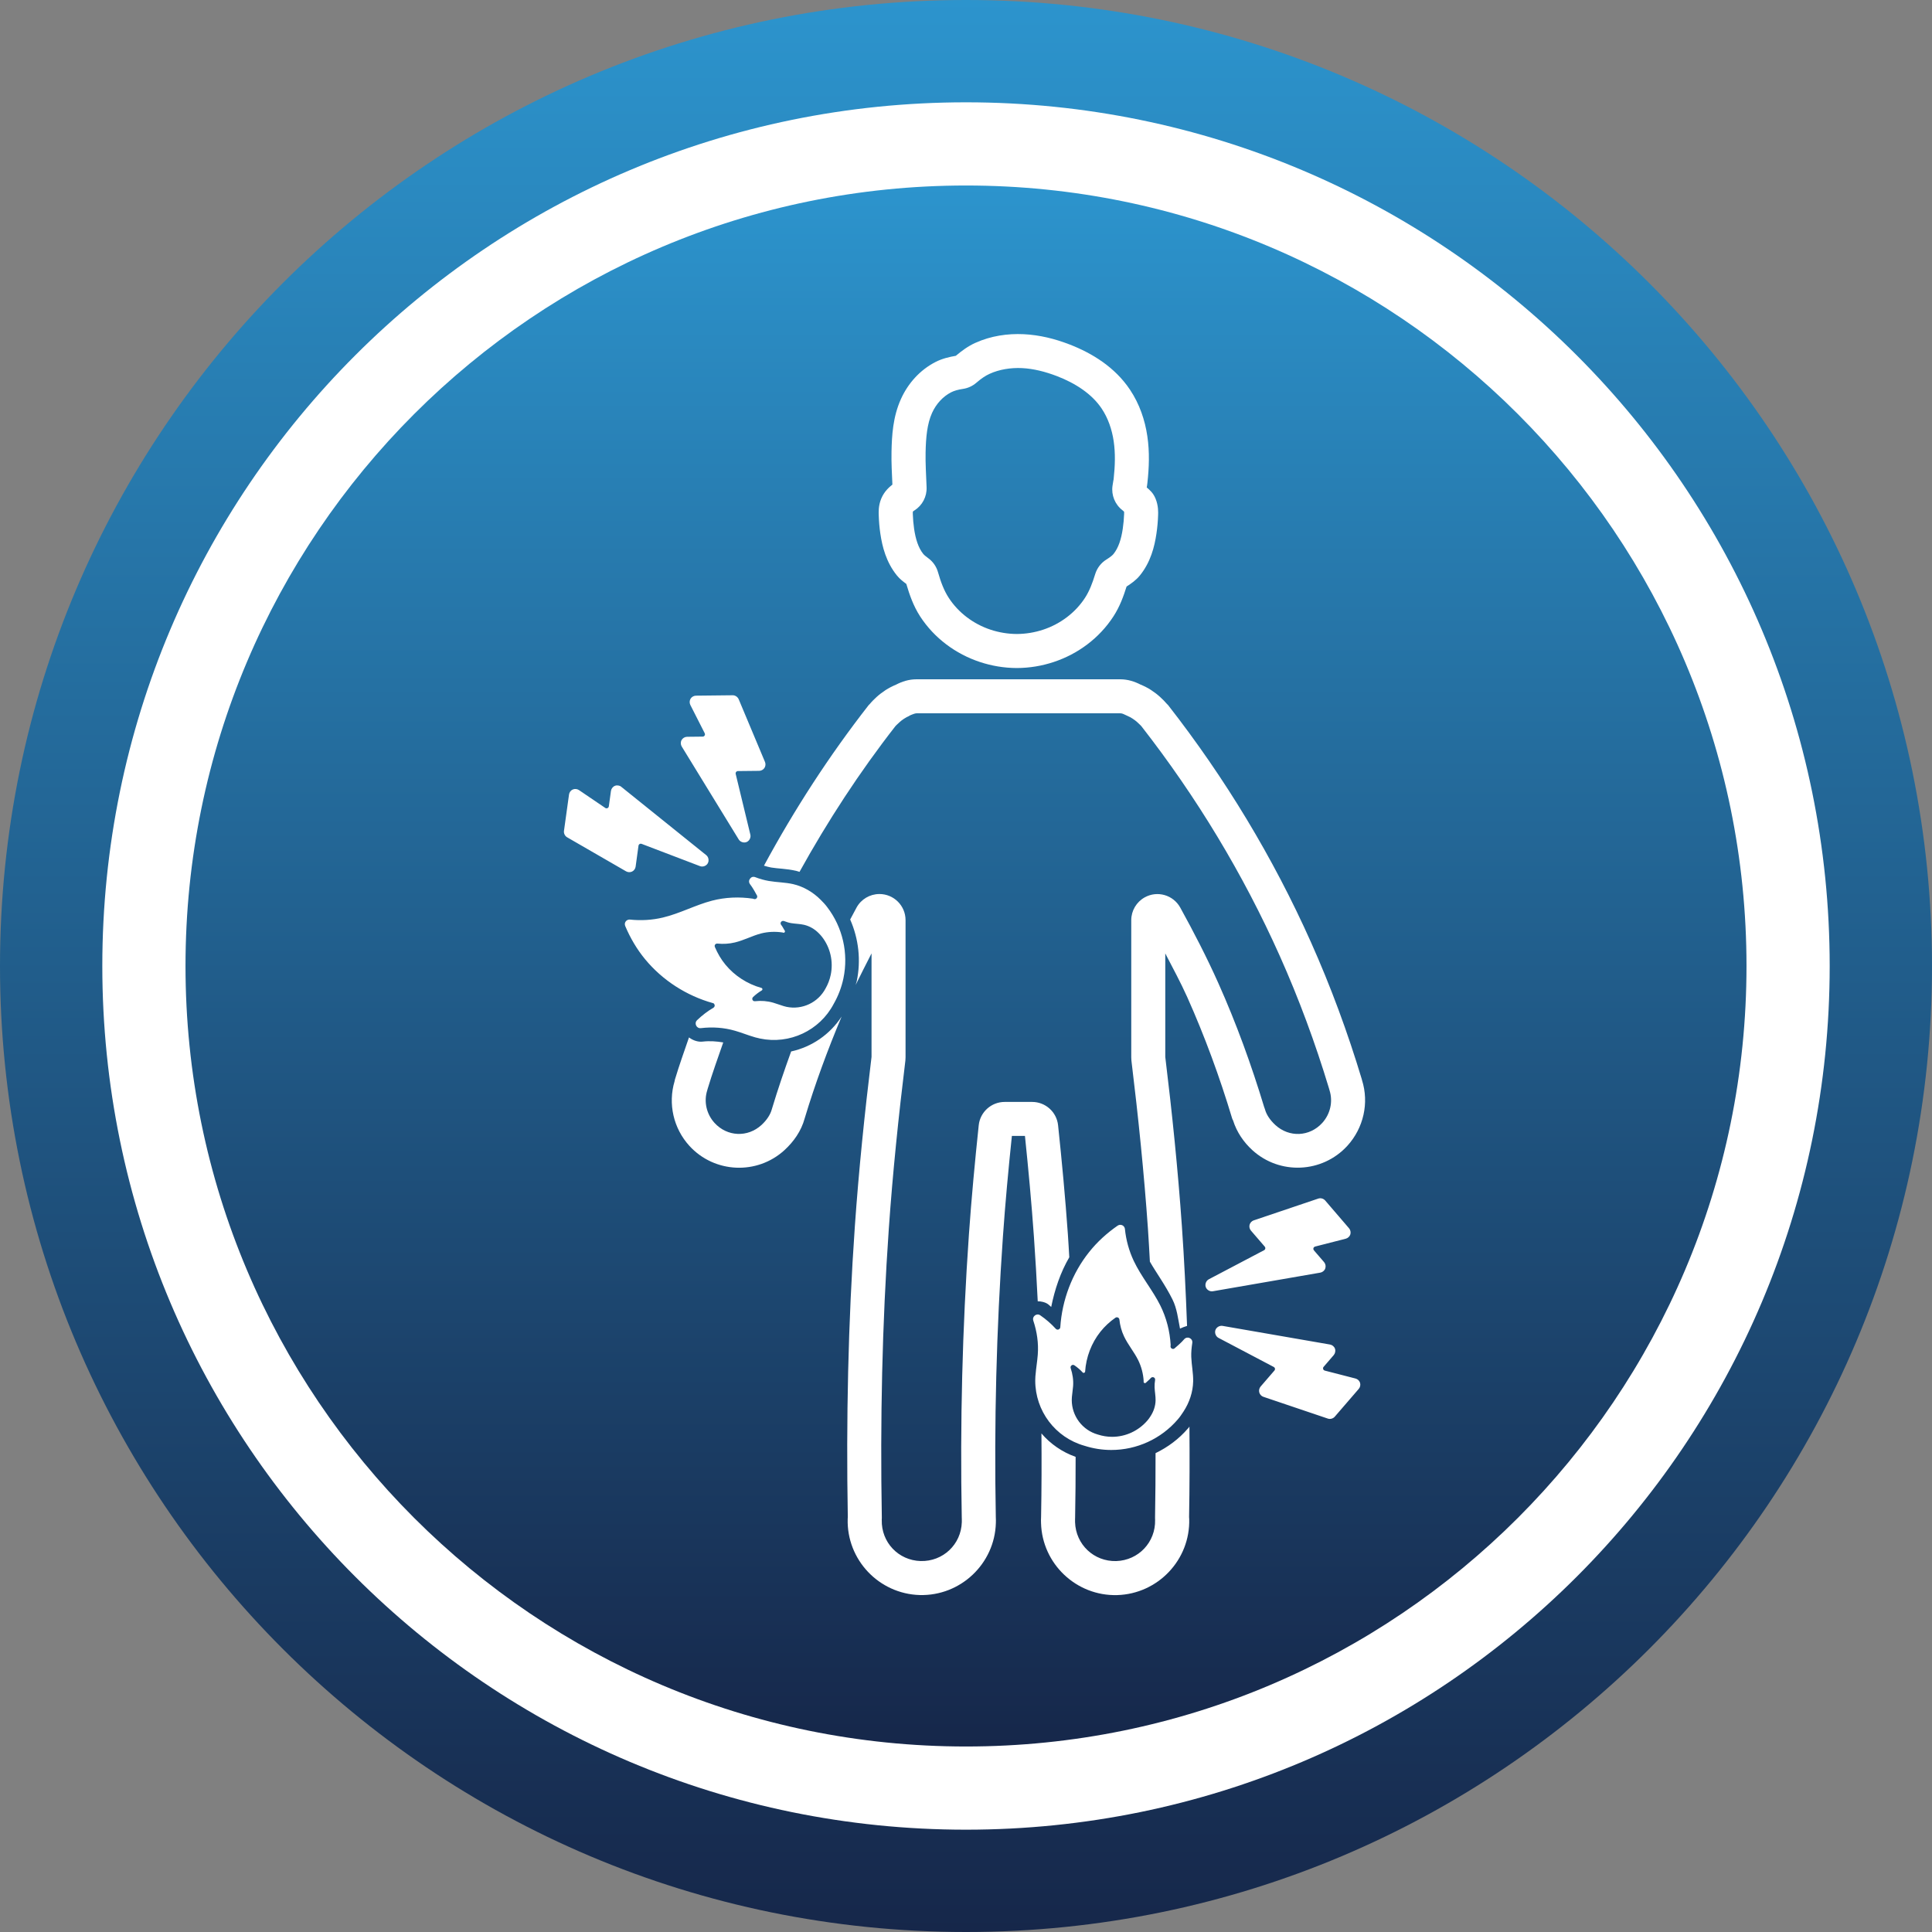 <svg xmlns="http://www.w3.org/2000/svg" xmlns:xlink="http://www.w3.org/1999/xlink" width="1080" zoomAndPan="magnify" viewBox="0 0 810 810" height="1080" preserveAspectRatio="xMidYMid meet" version="1.0"><rect x="0" y="0" width="810" height="810" fill="#808080" stroke="none"/><defs><clipPath id="11e042dfe7"><path d="M 405 0 C 181.324 0 0 181.324 0 405 C 0 628.676 181.324 810 405 810 C 628.676 810 810 628.676 810 405 C 810 181.324 628.676 0 405 0 Z M 405 0 " clip-rule="nonzero"/></clipPath><linearGradient x1="128" gradientTransform="matrix(3.164, 0, 0, 3.164, 0, 0)" y1="0" x2="128" gradientUnits="userSpaceOnUse" y2="256" id="4540a637fa"><stop stop-opacity="1" stop-color="rgb(17.299%, 57.999%, 80.399%)" offset="0"/><stop stop-opacity="1" stop-color="rgb(17.265%, 57.832%, 80.197%)" offset="0.004"/><stop stop-opacity="1" stop-color="rgb(17.232%, 57.666%, 79.997%)" offset="0.008"/><stop stop-opacity="1" stop-color="rgb(17.197%, 57.498%, 79.796%)" offset="0.012"/><stop stop-opacity="1" stop-color="rgb(17.163%, 57.332%, 79.596%)" offset="0.016"/><stop stop-opacity="1" stop-color="rgb(17.13%, 57.166%, 79.395%)" offset="0.02"/><stop stop-opacity="1" stop-color="rgb(17.096%, 56.999%, 79.195%)" offset="0.023"/><stop stop-opacity="1" stop-color="rgb(17.061%, 56.831%, 78.993%)" offset="0.027"/><stop stop-opacity="1" stop-color="rgb(17.027%, 56.665%, 78.793%)" offset="0.031"/><stop stop-opacity="1" stop-color="rgb(16.994%, 56.497%, 78.592%)" offset="0.035"/><stop stop-opacity="1" stop-color="rgb(16.96%, 56.331%, 78.392%)" offset="0.039"/><stop stop-opacity="1" stop-color="rgb(16.925%, 56.165%, 78.191%)" offset="0.043"/><stop stop-opacity="1" stop-color="rgb(16.891%, 55.998%, 77.989%)" offset="0.047"/><stop stop-opacity="1" stop-color="rgb(16.856%, 55.83%, 77.788%)" offset="0.051"/><stop stop-opacity="1" stop-color="rgb(16.823%, 55.664%, 77.588%)" offset="0.055"/><stop stop-opacity="1" stop-color="rgb(16.789%, 55.496%, 77.386%)" offset="0.059"/><stop stop-opacity="1" stop-color="rgb(16.756%, 55.33%, 77.187%)" offset="0.062"/><stop stop-opacity="1" stop-color="rgb(16.721%, 55.164%, 76.985%)" offset="0.066"/><stop stop-opacity="1" stop-color="rgb(16.687%, 54.997%, 76.785%)" offset="0.07"/><stop stop-opacity="1" stop-color="rgb(16.653%, 54.829%, 76.584%)" offset="0.074"/><stop stop-opacity="1" stop-color="rgb(16.62%, 54.663%, 76.384%)" offset="0.078"/><stop stop-opacity="1" stop-color="rgb(16.585%, 54.497%, 76.183%)" offset="0.082"/><stop stop-opacity="1" stop-color="rgb(16.551%, 54.33%, 75.983%)" offset="0.086"/><stop stop-opacity="1" stop-color="rgb(16.518%, 54.163%, 75.781%)" offset="0.09"/><stop stop-opacity="1" stop-color="rgb(16.484%, 53.996%, 75.58%)" offset="0.094"/><stop stop-opacity="1" stop-color="rgb(16.449%, 53.828%, 75.378%)" offset="0.098"/><stop stop-opacity="1" stop-color="rgb(16.415%, 53.662%, 75.179%)" offset="0.102"/><stop stop-opacity="1" stop-color="rgb(16.382%, 53.496%, 74.977%)" offset="0.105"/><stop stop-opacity="1" stop-color="rgb(16.348%, 53.329%, 74.777%)" offset="0.109"/><stop stop-opacity="1" stop-color="rgb(16.313%, 53.162%, 74.576%)" offset="0.113"/><stop stop-opacity="1" stop-color="rgb(16.28%, 52.995%, 74.376%)" offset="0.117"/><stop stop-opacity="1" stop-color="rgb(16.246%, 52.827%, 74.174%)" offset="0.121"/><stop stop-opacity="1" stop-color="rgb(16.212%, 52.661%, 73.975%)" offset="0.125"/><stop stop-opacity="1" stop-color="rgb(16.177%, 52.495%, 73.773%)" offset="0.129"/><stop stop-opacity="1" stop-color="rgb(16.144%, 52.328%, 73.573%)" offset="0.133"/><stop stop-opacity="1" stop-color="rgb(16.109%, 52.161%, 73.372%)" offset="0.137"/><stop stop-opacity="1" stop-color="rgb(16.075%, 51.994%, 73.17%)" offset="0.141"/><stop stop-opacity="1" stop-color="rgb(16.042%, 51.828%, 72.969%)" offset="0.145"/><stop stop-opacity="1" stop-color="rgb(16.008%, 51.662%, 72.769%)" offset="0.148"/><stop stop-opacity="1" stop-color="rgb(15.973%, 51.494%, 72.568%)" offset="0.152"/><stop stop-opacity="1" stop-color="rgb(15.939%, 51.328%, 72.368%)" offset="0.156"/><stop stop-opacity="1" stop-color="rgb(15.906%, 51.16%, 72.166%)" offset="0.16"/><stop stop-opacity="1" stop-color="rgb(15.872%, 50.993%, 71.967%)" offset="0.164"/><stop stop-opacity="1" stop-color="rgb(15.837%, 50.827%, 71.765%)" offset="0.168"/><stop stop-opacity="1" stop-color="rgb(15.804%, 50.661%, 71.565%)" offset="0.172"/><stop stop-opacity="1" stop-color="rgb(15.77%, 50.493%, 71.364%)" offset="0.176"/><stop stop-opacity="1" stop-color="rgb(15.736%, 50.327%, 71.164%)" offset="0.18"/><stop stop-opacity="1" stop-color="rgb(15.701%, 50.159%, 70.963%)" offset="0.184"/><stop stop-opacity="1" stop-color="rgb(15.668%, 49.992%, 70.761%)" offset="0.188"/><stop stop-opacity="1" stop-color="rgb(15.634%, 49.826%, 70.56%)" offset="0.191"/><stop stop-opacity="1" stop-color="rgb(15.601%, 49.66%, 70.36%)" offset="0.195"/><stop stop-opacity="1" stop-color="rgb(15.565%, 49.492%, 70.158%)" offset="0.199"/><stop stop-opacity="1" stop-color="rgb(15.532%, 49.326%, 69.958%)" offset="0.203"/><stop stop-opacity="1" stop-color="rgb(15.498%, 49.159%, 69.757%)" offset="0.207"/><stop stop-opacity="1" stop-color="rgb(15.465%, 48.993%, 69.557%)" offset="0.211"/><stop stop-opacity="1" stop-color="rgb(15.43%, 48.825%, 69.356%)" offset="0.215"/><stop stop-opacity="1" stop-color="rgb(15.396%, 48.659%, 69.156%)" offset="0.219"/><stop stop-opacity="1" stop-color="rgb(15.361%, 48.491%, 68.954%)" offset="0.223"/><stop stop-opacity="1" stop-color="rgb(15.327%, 48.325%, 68.755%)" offset="0.227"/><stop stop-opacity="1" stop-color="rgb(15.294%, 48.158%, 68.553%)" offset="0.23"/><stop stop-opacity="1" stop-color="rgb(15.26%, 47.992%, 68.352%)" offset="0.234"/><stop stop-opacity="1" stop-color="rgb(15.225%, 47.824%, 68.15%)" offset="0.238"/><stop stop-opacity="1" stop-color="rgb(15.192%, 47.658%, 67.95%)" offset="0.242"/><stop stop-opacity="1" stop-color="rgb(15.158%, 47.49%, 67.749%)" offset="0.246"/><stop stop-opacity="1" stop-color="rgb(15.125%, 47.324%, 67.549%)" offset="0.25"/><stop stop-opacity="1" stop-color="rgb(15.089%, 47.157%, 67.348%)" offset="0.254"/><stop stop-opacity="1" stop-color="rgb(15.056%, 46.991%, 67.148%)" offset="0.258"/><stop stop-opacity="1" stop-color="rgb(15.022%, 46.823%, 66.946%)" offset="0.262"/><stop stop-opacity="1" stop-color="rgb(14.989%, 46.657%, 66.747%)" offset="0.266"/><stop stop-opacity="1" stop-color="rgb(14.954%, 46.49%, 66.545%)" offset="0.27"/><stop stop-opacity="1" stop-color="rgb(14.92%, 46.324%, 66.345%)" offset="0.273"/><stop stop-opacity="1" stop-color="rgb(14.886%, 46.156%, 66.144%)" offset="0.277"/><stop stop-opacity="1" stop-color="rgb(14.853%, 45.99%, 65.942%)" offset="0.281"/><stop stop-opacity="1" stop-color="rgb(14.818%, 45.822%, 65.741%)" offset="0.285"/><stop stop-opacity="1" stop-color="rgb(14.784%, 45.656%, 65.541%)" offset="0.289"/><stop stop-opacity="1" stop-color="rgb(14.751%, 45.49%, 65.34%)" offset="0.293"/><stop stop-opacity="1" stop-color="rgb(14.717%, 45.323%, 65.14%)" offset="0.297"/><stop stop-opacity="1" stop-color="rgb(14.682%, 45.155%, 64.938%)" offset="0.301"/><stop stop-opacity="1" stop-color="rgb(14.648%, 44.989%, 64.738%)" offset="0.305"/><stop stop-opacity="1" stop-color="rgb(14.613%, 44.821%, 64.537%)" offset="0.309"/><stop stop-opacity="1" stop-color="rgb(14.58%, 44.655%, 64.337%)" offset="0.312"/><stop stop-opacity="1" stop-color="rgb(14.546%, 44.489%, 64.136%)" offset="0.316"/><stop stop-opacity="1" stop-color="rgb(14.513%, 44.322%, 63.936%)" offset="0.32"/><stop stop-opacity="1" stop-color="rgb(14.478%, 44.154%, 63.734%)" offset="0.324"/><stop stop-opacity="1" stop-color="rgb(14.444%, 43.988%, 63.533%)" offset="0.328"/><stop stop-opacity="1" stop-color="rgb(14.41%, 43.822%, 63.332%)" offset="0.332"/><stop stop-opacity="1" stop-color="rgb(14.377%, 43.655%, 63.132%)" offset="0.336"/><stop stop-opacity="1" stop-color="rgb(14.342%, 43.488%, 62.93%)" offset="0.34"/><stop stop-opacity="1" stop-color="rgb(14.308%, 43.321%, 62.73%)" offset="0.344"/><stop stop-opacity="1" stop-color="rgb(14.275%, 43.153%, 62.529%)" offset="0.348"/><stop stop-opacity="1" stop-color="rgb(14.241%, 42.987%, 62.329%)" offset="0.352"/><stop stop-opacity="1" stop-color="rgb(14.206%, 42.821%, 62.128%)" offset="0.355"/><stop stop-opacity="1" stop-color="rgb(14.172%, 42.654%, 61.928%)" offset="0.359"/><stop stop-opacity="1" stop-color="rgb(14.139%, 42.487%, 61.726%)" offset="0.363"/><stop stop-opacity="1" stop-color="rgb(14.105%, 42.32%, 61.526%)" offset="0.367"/><stop stop-opacity="1" stop-color="rgb(14.07%, 42.152%, 61.325%)" offset="0.371"/><stop stop-opacity="1" stop-color="rgb(14.037%, 41.986%, 61.124%)" offset="0.375"/><stop stop-opacity="1" stop-color="rgb(14.003%, 41.82%, 60.922%)" offset="0.379"/><stop stop-opacity="1" stop-color="rgb(13.969%, 41.653%, 60.722%)" offset="0.383"/><stop stop-opacity="1" stop-color="rgb(13.934%, 41.486%, 60.521%)" offset="0.387"/><stop stop-opacity="1" stop-color="rgb(13.901%, 41.319%, 60.321%)" offset="0.391"/><stop stop-opacity="1" stop-color="rgb(13.866%, 41.153%, 60.12%)" offset="0.395"/><stop stop-opacity="1" stop-color="rgb(13.832%, 40.987%, 59.92%)" offset="0.398"/><stop stop-opacity="1" stop-color="rgb(13.799%, 40.819%, 59.718%)" offset="0.402"/><stop stop-opacity="1" stop-color="rgb(13.765%, 40.652%, 59.518%)" offset="0.406"/><stop stop-opacity="1" stop-color="rgb(13.73%, 40.485%, 59.317%)" offset="0.41"/><stop stop-opacity="1" stop-color="rgb(13.696%, 40.318%, 59.117%)" offset="0.414"/><stop stop-opacity="1" stop-color="rgb(13.663%, 40.152%, 58.916%)" offset="0.418"/><stop stop-opacity="1" stop-color="rgb(13.629%, 39.986%, 58.714%)" offset="0.422"/><stop stop-opacity="1" stop-color="rgb(13.594%, 39.818%, 58.513%)" offset="0.426"/><stop stop-opacity="1" stop-color="rgb(13.56%, 39.651%, 58.313%)" offset="0.43"/><stop stop-opacity="1" stop-color="rgb(13.527%, 39.484%, 58.112%)" offset="0.434"/><stop stop-opacity="1" stop-color="rgb(13.493%, 39.317%, 57.912%)" offset="0.438"/><stop stop-opacity="1" stop-color="rgb(13.458%, 39.151%, 57.71%)" offset="0.441"/><stop stop-opacity="1" stop-color="rgb(13.425%, 38.985%, 57.51%)" offset="0.445"/><stop stop-opacity="1" stop-color="rgb(13.391%, 38.817%, 57.309%)" offset="0.449"/><stop stop-opacity="1" stop-color="rgb(13.358%, 38.651%, 57.109%)" offset="0.453"/><stop stop-opacity="1" stop-color="rgb(13.322%, 38.484%, 56.908%)" offset="0.457"/><stop stop-opacity="1" stop-color="rgb(13.289%, 38.318%, 56.708%)" offset="0.461"/><stop stop-opacity="1" stop-color="rgb(13.255%, 38.15%, 56.506%)" offset="0.465"/><stop stop-opacity="1" stop-color="rgb(13.222%, 37.984%, 56.305%)" offset="0.469"/><stop stop-opacity="1" stop-color="rgb(13.187%, 37.816%, 56.104%)" offset="0.473"/><stop stop-opacity="1" stop-color="rgb(13.153%, 37.65%, 55.904%)" offset="0.477"/><stop stop-opacity="1" stop-color="rgb(13.12%, 37.483%, 55.702%)" offset="0.48"/><stop stop-opacity="1" stop-color="rgb(13.086%, 37.317%, 55.502%)" offset="0.484"/><stop stop-opacity="1" stop-color="rgb(13.051%, 37.149%, 55.301%)" offset="0.488"/><stop stop-opacity="1" stop-color="rgb(13.017%, 36.983%, 55.101%)" offset="0.492"/><stop stop-opacity="1" stop-color="rgb(12.982%, 36.815%, 54.9%)" offset="0.496"/><stop stop-opacity="1" stop-color="rgb(12.949%, 36.649%, 54.7%)" offset="0.5"/><stop stop-opacity="1" stop-color="rgb(12.915%, 36.482%, 54.498%)" offset="0.504"/><stop stop-opacity="1" stop-color="rgb(12.881%, 36.316%, 54.298%)" offset="0.508"/><stop stop-opacity="1" stop-color="rgb(12.846%, 36.148%, 54.097%)" offset="0.512"/><stop stop-opacity="1" stop-color="rgb(12.813%, 35.982%, 53.896%)" offset="0.516"/><stop stop-opacity="1" stop-color="rgb(12.779%, 35.815%, 53.694%)" offset="0.52"/><stop stop-opacity="1" stop-color="rgb(12.746%, 35.649%, 53.494%)" offset="0.523"/><stop stop-opacity="1" stop-color="rgb(12.711%, 35.481%, 53.293%)" offset="0.527"/><stop stop-opacity="1" stop-color="rgb(12.677%, 35.315%, 53.093%)" offset="0.531"/><stop stop-opacity="1" stop-color="rgb(12.643%, 35.147%, 52.892%)" offset="0.535"/><stop stop-opacity="1" stop-color="rgb(12.61%, 34.981%, 52.692%)" offset="0.539"/><stop stop-opacity="1" stop-color="rgb(12.575%, 34.814%, 52.49%)" offset="0.543"/><stop stop-opacity="1" stop-color="rgb(12.541%, 34.648%, 52.29%)" offset="0.547"/><stop stop-opacity="1" stop-color="rgb(12.508%, 34.48%, 52.089%)" offset="0.551"/><stop stop-opacity="1" stop-color="rgb(12.474%, 34.314%, 51.889%)" offset="0.555"/><stop stop-opacity="1" stop-color="rgb(12.439%, 34.146%, 51.688%)" offset="0.559"/><stop stop-opacity="1" stop-color="rgb(12.405%, 33.98%, 51.486%)" offset="0.562"/><stop stop-opacity="1" stop-color="rgb(12.372%, 33.813%, 51.285%)" offset="0.566"/><stop stop-opacity="1" stop-color="rgb(12.338%, 33.647%, 51.085%)" offset="0.57"/><stop stop-opacity="1" stop-color="rgb(12.303%, 33.479%, 50.883%)" offset="0.574"/><stop stop-opacity="1" stop-color="rgb(12.27%, 33.313%, 50.684%)" offset="0.578"/><stop stop-opacity="1" stop-color="rgb(12.234%, 33.147%, 50.482%)" offset="0.582"/><stop stop-opacity="1" stop-color="rgb(12.201%, 32.98%, 50.282%)" offset="0.586"/><stop stop-opacity="1" stop-color="rgb(12.167%, 32.812%, 50.081%)" offset="0.59"/><stop stop-opacity="1" stop-color="rgb(12.134%, 32.646%, 49.881%)" offset="0.594"/><stop stop-opacity="1" stop-color="rgb(12.099%, 32.478%, 49.68%)" offset="0.598"/><stop stop-opacity="1" stop-color="rgb(12.065%, 32.312%, 49.48%)" offset="0.602"/><stop stop-opacity="1" stop-color="rgb(12.032%, 32.146%, 49.278%)" offset="0.605"/><stop stop-opacity="1" stop-color="rgb(11.998%, 31.979%, 49.077%)" offset="0.609"/><stop stop-opacity="1" stop-color="rgb(11.963%, 31.812%, 48.875%)" offset="0.613"/><stop stop-opacity="1" stop-color="rgb(11.929%, 31.645%, 48.676%)" offset="0.617"/><stop stop-opacity="1" stop-color="rgb(11.896%, 31.477%, 48.474%)" offset="0.621"/><stop stop-opacity="1" stop-color="rgb(11.862%, 31.311%, 48.274%)" offset="0.625"/><stop stop-opacity="1" stop-color="rgb(11.827%, 31.145%, 48.073%)" offset="0.629"/><stop stop-opacity="1" stop-color="rgb(11.794%, 30.978%, 47.873%)" offset="0.633"/><stop stop-opacity="1" stop-color="rgb(11.76%, 30.811%, 47.672%)" offset="0.637"/><stop stop-opacity="1" stop-color="rgb(11.726%, 30.644%, 47.472%)" offset="0.641"/><stop stop-opacity="1" stop-color="rgb(11.691%, 30.478%, 47.27%)" offset="0.645"/><stop stop-opacity="1" stop-color="rgb(11.658%, 30.312%, 47.07%)" offset="0.648"/><stop stop-opacity="1" stop-color="rgb(11.624%, 30.144%, 46.869%)" offset="0.652"/><stop stop-opacity="1" stop-color="rgb(11.591%, 29.977%, 46.667%)" offset="0.656"/><stop stop-opacity="1" stop-color="rgb(11.555%, 29.81%, 46.466%)" offset="0.66"/><stop stop-opacity="1" stop-color="rgb(11.522%, 29.643%, 46.266%)" offset="0.664"/><stop stop-opacity="1" stop-color="rgb(11.487%, 29.477%, 46.065%)" offset="0.668"/><stop stop-opacity="1" stop-color="rgb(11.453%, 29.311%, 45.865%)" offset="0.672"/><stop stop-opacity="1" stop-color="rgb(11.42%, 29.143%, 45.663%)" offset="0.676"/><stop stop-opacity="1" stop-color="rgb(11.386%, 28.976%, 45.464%)" offset="0.68"/><stop stop-opacity="1" stop-color="rgb(11.351%, 28.809%, 45.262%)" offset="0.684"/><stop stop-opacity="1" stop-color="rgb(11.317%, 28.642%, 45.062%)" offset="0.688"/><stop stop-opacity="1" stop-color="rgb(11.284%, 28.476%, 44.861%)" offset="0.691"/><stop stop-opacity="1" stop-color="rgb(11.25%, 28.31%, 44.659%)" offset="0.695"/><stop stop-opacity="1" stop-color="rgb(11.215%, 28.142%, 44.458%)" offset="0.699"/><stop stop-opacity="1" stop-color="rgb(11.182%, 27.975%, 44.258%)" offset="0.703"/><stop stop-opacity="1" stop-color="rgb(11.148%, 27.809%, 44.057%)" offset="0.707"/><stop stop-opacity="1" stop-color="rgb(11.115%, 27.643%, 43.857%)" offset="0.711"/><stop stop-opacity="1" stop-color="rgb(11.079%, 27.475%, 43.655%)" offset="0.715"/><stop stop-opacity="1" stop-color="rgb(11.046%, 27.309%, 43.456%)" offset="0.719"/><stop stop-opacity="1" stop-color="rgb(11.012%, 27.141%, 43.254%)" offset="0.723"/><stop stop-opacity="1" stop-color="rgb(10.979%, 26.974%, 43.054%)" offset="0.727"/><stop stop-opacity="1" stop-color="rgb(10.944%, 26.808%, 42.853%)" offset="0.73"/><stop stop-opacity="1" stop-color="rgb(10.91%, 26.642%, 42.653%)" offset="0.734"/><stop stop-opacity="1" stop-color="rgb(10.876%, 26.474%, 42.451%)" offset="0.738"/><stop stop-opacity="1" stop-color="rgb(10.843%, 26.308%, 42.25%)" offset="0.742"/><stop stop-opacity="1" stop-color="rgb(10.808%, 26.14%, 42.049%)" offset="0.746"/><stop stop-opacity="1" stop-color="rgb(10.774%, 25.974%, 41.849%)" offset="0.75"/><stop stop-opacity="1" stop-color="rgb(10.739%, 25.807%, 41.647%)" offset="0.754"/><stop stop-opacity="1" stop-color="rgb(10.706%, 25.641%, 41.447%)" offset="0.758"/><stop stop-opacity="1" stop-color="rgb(10.672%, 25.473%, 41.246%)" offset="0.762"/><stop stop-opacity="1" stop-color="rgb(10.638%, 25.307%, 41.046%)" offset="0.766"/><stop stop-opacity="1" stop-color="rgb(10.603%, 25.14%, 40.845%)" offset="0.77"/><stop stop-opacity="1" stop-color="rgb(10.57%, 24.974%, 40.645%)" offset="0.773"/><stop stop-opacity="1" stop-color="rgb(10.536%, 24.806%, 40.443%)" offset="0.777"/><stop stop-opacity="1" stop-color="rgb(10.503%, 24.64%, 40.244%)" offset="0.781"/><stop stop-opacity="1" stop-color="rgb(10.468%, 24.472%, 40.042%)" offset="0.785"/><stop stop-opacity="1" stop-color="rgb(10.434%, 24.306%, 39.841%)" offset="0.789"/><stop stop-opacity="1" stop-color="rgb(10.4%, 24.139%, 39.639%)" offset="0.793"/><stop stop-opacity="1" stop-color="rgb(10.367%, 23.973%, 39.439%)" offset="0.797"/><stop stop-opacity="1" stop-color="rgb(10.332%, 23.805%, 39.238%)" offset="0.801"/><stop stop-opacity="1" stop-color="rgb(10.298%, 23.639%, 39.038%)" offset="0.805"/><stop stop-opacity="1" stop-color="rgb(10.265%, 23.471%, 38.837%)" offset="0.809"/><stop stop-opacity="1" stop-color="rgb(10.231%, 23.305%, 38.637%)" offset="0.812"/><stop stop-opacity="1" stop-color="rgb(10.196%, 23.138%, 38.435%)" offset="0.816"/><stop stop-opacity="1" stop-color="rgb(10.162%, 22.972%, 38.235%)" offset="0.82"/><stop stop-opacity="1" stop-color="rgb(10.129%, 22.804%, 38.034%)" offset="0.824"/><stop stop-opacity="1" stop-color="rgb(10.095%, 22.638%, 37.834%)" offset="0.828"/><stop stop-opacity="1" stop-color="rgb(10.06%, 22.472%, 37.633%)" offset="0.832"/><stop stop-opacity="1" stop-color="rgb(10.027%, 22.305%, 37.431%)" offset="0.836"/><stop stop-opacity="1" stop-color="rgb(9.991%, 22.137%, 37.23%)" offset="0.84"/><stop stop-opacity="1" stop-color="rgb(9.958%, 21.971%, 37.03%)" offset="0.844"/><stop stop-opacity="1" stop-color="rgb(9.924%, 21.803%, 36.829%)" offset="0.848"/><stop stop-opacity="1" stop-color="rgb(9.891%, 21.637%, 36.629%)" offset="0.852"/><stop stop-opacity="1" stop-color="rgb(9.856%, 21.471%, 36.427%)" offset="0.855"/><stop stop-opacity="1" stop-color="rgb(9.822%, 21.304%, 36.227%)" offset="0.859"/><stop stop-opacity="1" stop-color="rgb(9.789%, 21.136%, 36.026%)" offset="0.863"/><stop stop-opacity="1" stop-color="rgb(9.755%, 20.97%, 35.826%)" offset="0.867"/><stop stop-opacity="1" stop-color="rgb(9.72%, 20.802%, 35.625%)" offset="0.871"/><stop stop-opacity="1" stop-color="rgb(9.686%, 20.636%, 35.425%)" offset="0.875"/><stop stop-opacity="1" stop-color="rgb(9.653%, 20.47%, 35.223%)" offset="0.879"/><stop stop-opacity="1" stop-color="rgb(9.619%, 20.303%, 35.022%)" offset="0.883"/><stop stop-opacity="1" stop-color="rgb(9.584%, 20.135%, 34.821%)" offset="0.887"/><stop stop-opacity="1" stop-color="rgb(9.55%, 19.969%, 34.621%)" offset="0.891"/><stop stop-opacity="1" stop-color="rgb(9.517%, 19.803%, 34.419%)" offset="0.895"/><stop stop-opacity="1" stop-color="rgb(9.483%, 19.637%, 34.219%)" offset="0.898"/><stop stop-opacity="1" stop-color="rgb(9.448%, 19.469%, 34.018%)" offset="0.902"/><stop stop-opacity="1" stop-color="rgb(9.415%, 19.302%, 33.818%)" offset="0.906"/><stop stop-opacity="1" stop-color="rgb(9.381%, 19.135%, 33.617%)" offset="0.91"/><stop stop-opacity="1" stop-color="rgb(9.348%, 18.968%, 33.417%)" offset="0.914"/><stop stop-opacity="1" stop-color="rgb(9.312%, 18.802%, 33.215%)" offset="0.918"/><stop stop-opacity="1" stop-color="rgb(9.279%, 18.636%, 33.015%)" offset="0.922"/><stop stop-opacity="1" stop-color="rgb(9.244%, 18.468%, 32.814%)" offset="0.926"/><stop stop-opacity="1" stop-color="rgb(9.21%, 18.301%, 32.613%)" offset="0.93"/><stop stop-opacity="1" stop-color="rgb(9.177%, 18.135%, 32.411%)" offset="0.934"/><stop stop-opacity="1" stop-color="rgb(9.143%, 17.969%, 32.211%)" offset="0.938"/><stop stop-opacity="1" stop-color="rgb(9.108%, 17.801%, 32.01%)" offset="0.941"/><stop stop-opacity="1" stop-color="rgb(9.074%, 17.635%, 31.81%)" offset="0.945"/><stop stop-opacity="1" stop-color="rgb(9.041%, 17.467%, 31.609%)" offset="0.949"/><stop stop-opacity="1" stop-color="rgb(9.007%, 17.3%, 31.409%)" offset="0.953"/><stop stop-opacity="1" stop-color="rgb(8.972%, 17.134%, 31.207%)" offset="0.957"/><stop stop-opacity="1" stop-color="rgb(8.939%, 16.968%, 31.007%)" offset="0.961"/><stop stop-opacity="1" stop-color="rgb(8.905%, 16.8%, 30.806%)" offset="0.965"/><stop stop-opacity="1" stop-color="rgb(8.871%, 16.634%, 30.606%)" offset="0.969"/><stop stop-opacity="1" stop-color="rgb(8.836%, 16.466%, 30.405%)" offset="0.973"/><stop stop-opacity="1" stop-color="rgb(8.803%, 16.299%, 30.203%)" offset="0.977"/><stop stop-opacity="1" stop-color="rgb(8.769%, 16.133%, 30.002%)" offset="0.98"/><stop stop-opacity="1" stop-color="rgb(8.736%, 15.967%, 29.802%)" offset="0.984"/><stop stop-opacity="1" stop-color="rgb(8.701%, 15.799%, 29.601%)" offset="0.988"/><stop stop-opacity="1" stop-color="rgb(8.667%, 15.633%, 29.401%)" offset="0.992"/><stop stop-opacity="1" stop-color="rgb(8.633%, 15.466%, 29.199%)" offset="0.996"/><stop stop-opacity="1" stop-color="rgb(8.6%, 15.3%, 28.999%)" offset="1"/></linearGradient><clipPath id="7561f60847"><path d="M 42.895 42.895 L 767.105 42.895 L 767.105 767.105 L 42.895 767.105 Z M 42.895 42.895 " clip-rule="nonzero"/></clipPath><clipPath id="6f371ee9ea"><path d="M 405 42.895 C 205.016 42.895 42.895 205.016 42.895 405 C 42.895 604.984 205.016 767.105 405 767.105 C 604.984 767.105 767.105 604.984 767.105 405 C 767.105 205.016 604.984 42.895 405 42.895 Z M 405 42.895 " clip-rule="nonzero"/></clipPath><clipPath id="74a1b92a32"><path d="M 77.773 77.773 L 732.227 77.773 L 732.227 732.227 L 77.773 732.227 Z M 77.773 77.773 " clip-rule="nonzero"/></clipPath><clipPath id="3c353a7aab"><path d="M 405 77.773 C 224.277 77.773 77.773 224.277 77.773 405 C 77.773 585.723 224.277 732.227 405 732.227 C 585.723 732.227 732.227 585.723 732.227 405 C 732.227 224.277 585.723 77.773 405 77.773 Z M 405 77.773 " clip-rule="nonzero"/></clipPath><linearGradient x1="128" gradientTransform="matrix(2.556, 0, 0, 2.556, 77.774, 77.774)" y1="0" x2="128" gradientUnits="userSpaceOnUse" y2="256" id="f7b5634f65"><stop stop-opacity="1" stop-color="rgb(17.299%, 57.999%, 80.399%)" offset="0"/><stop stop-opacity="1" stop-color="rgb(17.265%, 57.832%, 80.197%)" offset="0.004"/><stop stop-opacity="1" stop-color="rgb(17.232%, 57.666%, 79.997%)" offset="0.008"/><stop stop-opacity="1" stop-color="rgb(17.197%, 57.498%, 79.796%)" offset="0.012"/><stop stop-opacity="1" stop-color="rgb(17.163%, 57.332%, 79.596%)" offset="0.016"/><stop stop-opacity="1" stop-color="rgb(17.13%, 57.166%, 79.395%)" offset="0.02"/><stop stop-opacity="1" stop-color="rgb(17.096%, 56.999%, 79.195%)" offset="0.023"/><stop stop-opacity="1" stop-color="rgb(17.061%, 56.831%, 78.993%)" offset="0.027"/><stop stop-opacity="1" stop-color="rgb(17.027%, 56.665%, 78.793%)" offset="0.031"/><stop stop-opacity="1" stop-color="rgb(16.994%, 56.497%, 78.592%)" offset="0.035"/><stop stop-opacity="1" stop-color="rgb(16.96%, 56.331%, 78.392%)" offset="0.039"/><stop stop-opacity="1" stop-color="rgb(16.925%, 56.165%, 78.191%)" offset="0.043"/><stop stop-opacity="1" stop-color="rgb(16.891%, 55.998%, 77.989%)" offset="0.047"/><stop stop-opacity="1" stop-color="rgb(16.856%, 55.83%, 77.788%)" offset="0.051"/><stop stop-opacity="1" stop-color="rgb(16.823%, 55.664%, 77.588%)" offset="0.055"/><stop stop-opacity="1" stop-color="rgb(16.789%, 55.496%, 77.386%)" offset="0.059"/><stop stop-opacity="1" stop-color="rgb(16.756%, 55.33%, 77.187%)" offset="0.062"/><stop stop-opacity="1" stop-color="rgb(16.721%, 55.164%, 76.985%)" offset="0.066"/><stop stop-opacity="1" stop-color="rgb(16.687%, 54.997%, 76.785%)" offset="0.07"/><stop stop-opacity="1" stop-color="rgb(16.653%, 54.829%, 76.584%)" offset="0.074"/><stop stop-opacity="1" stop-color="rgb(16.62%, 54.663%, 76.384%)" offset="0.078"/><stop stop-opacity="1" stop-color="rgb(16.585%, 54.497%, 76.183%)" offset="0.082"/><stop stop-opacity="1" stop-color="rgb(16.551%, 54.33%, 75.983%)" offset="0.086"/><stop stop-opacity="1" stop-color="rgb(16.518%, 54.163%, 75.781%)" offset="0.09"/><stop stop-opacity="1" stop-color="rgb(16.484%, 53.996%, 75.58%)" offset="0.094"/><stop stop-opacity="1" stop-color="rgb(16.449%, 53.828%, 75.378%)" offset="0.098"/><stop stop-opacity="1" stop-color="rgb(16.415%, 53.662%, 75.179%)" offset="0.102"/><stop stop-opacity="1" stop-color="rgb(16.382%, 53.496%, 74.977%)" offset="0.105"/><stop stop-opacity="1" stop-color="rgb(16.348%, 53.329%, 74.777%)" offset="0.109"/><stop stop-opacity="1" stop-color="rgb(16.313%, 53.162%, 74.576%)" offset="0.113"/><stop stop-opacity="1" stop-color="rgb(16.28%, 52.995%, 74.376%)" offset="0.117"/><stop stop-opacity="1" stop-color="rgb(16.246%, 52.827%, 74.174%)" offset="0.121"/><stop stop-opacity="1" stop-color="rgb(16.212%, 52.661%, 73.975%)" offset="0.125"/><stop stop-opacity="1" stop-color="rgb(16.177%, 52.495%, 73.773%)" offset="0.129"/><stop stop-opacity="1" stop-color="rgb(16.144%, 52.328%, 73.573%)" offset="0.133"/><stop stop-opacity="1" stop-color="rgb(16.109%, 52.161%, 73.372%)" offset="0.137"/><stop stop-opacity="1" stop-color="rgb(16.075%, 51.994%, 73.17%)" offset="0.141"/><stop stop-opacity="1" stop-color="rgb(16.042%, 51.828%, 72.969%)" offset="0.145"/><stop stop-opacity="1" stop-color="rgb(16.008%, 51.662%, 72.769%)" offset="0.148"/><stop stop-opacity="1" stop-color="rgb(15.973%, 51.494%, 72.568%)" offset="0.152"/><stop stop-opacity="1" stop-color="rgb(15.939%, 51.328%, 72.368%)" offset="0.156"/><stop stop-opacity="1" stop-color="rgb(15.906%, 51.16%, 72.166%)" offset="0.16"/><stop stop-opacity="1" stop-color="rgb(15.872%, 50.993%, 71.967%)" offset="0.164"/><stop stop-opacity="1" stop-color="rgb(15.837%, 50.827%, 71.765%)" offset="0.168"/><stop stop-opacity="1" stop-color="rgb(15.804%, 50.661%, 71.565%)" offset="0.172"/><stop stop-opacity="1" stop-color="rgb(15.77%, 50.493%, 71.364%)" offset="0.176"/><stop stop-opacity="1" stop-color="rgb(15.736%, 50.327%, 71.164%)" offset="0.18"/><stop stop-opacity="1" stop-color="rgb(15.701%, 50.159%, 70.963%)" offset="0.184"/><stop stop-opacity="1" stop-color="rgb(15.668%, 49.992%, 70.761%)" offset="0.188"/><stop stop-opacity="1" stop-color="rgb(15.634%, 49.826%, 70.56%)" offset="0.191"/><stop stop-opacity="1" stop-color="rgb(15.601%, 49.66%, 70.36%)" offset="0.195"/><stop stop-opacity="1" stop-color="rgb(15.565%, 49.492%, 70.158%)" offset="0.199"/><stop stop-opacity="1" stop-color="rgb(15.532%, 49.326%, 69.958%)" offset="0.203"/><stop stop-opacity="1" stop-color="rgb(15.498%, 49.159%, 69.757%)" offset="0.207"/><stop stop-opacity="1" stop-color="rgb(15.465%, 48.993%, 69.557%)" offset="0.211"/><stop stop-opacity="1" stop-color="rgb(15.43%, 48.825%, 69.356%)" offset="0.215"/><stop stop-opacity="1" stop-color="rgb(15.396%, 48.659%, 69.156%)" offset="0.219"/><stop stop-opacity="1" stop-color="rgb(15.361%, 48.491%, 68.954%)" offset="0.223"/><stop stop-opacity="1" stop-color="rgb(15.327%, 48.325%, 68.755%)" offset="0.227"/><stop stop-opacity="1" stop-color="rgb(15.294%, 48.158%, 68.553%)" offset="0.23"/><stop stop-opacity="1" stop-color="rgb(15.26%, 47.992%, 68.352%)" offset="0.234"/><stop stop-opacity="1" stop-color="rgb(15.225%, 47.824%, 68.15%)" offset="0.238"/><stop stop-opacity="1" stop-color="rgb(15.192%, 47.658%, 67.95%)" offset="0.242"/><stop stop-opacity="1" stop-color="rgb(15.158%, 47.49%, 67.749%)" offset="0.246"/><stop stop-opacity="1" stop-color="rgb(15.125%, 47.324%, 67.549%)" offset="0.25"/><stop stop-opacity="1" stop-color="rgb(15.089%, 47.157%, 67.348%)" offset="0.254"/><stop stop-opacity="1" stop-color="rgb(15.056%, 46.991%, 67.148%)" offset="0.258"/><stop stop-opacity="1" stop-color="rgb(15.022%, 46.823%, 66.946%)" offset="0.262"/><stop stop-opacity="1" stop-color="rgb(14.989%, 46.657%, 66.747%)" offset="0.266"/><stop stop-opacity="1" stop-color="rgb(14.954%, 46.49%, 66.545%)" offset="0.27"/><stop stop-opacity="1" stop-color="rgb(14.92%, 46.324%, 66.345%)" offset="0.273"/><stop stop-opacity="1" stop-color="rgb(14.886%, 46.156%, 66.144%)" offset="0.277"/><stop stop-opacity="1" stop-color="rgb(14.853%, 45.99%, 65.942%)" offset="0.281"/><stop stop-opacity="1" stop-color="rgb(14.818%, 45.822%, 65.741%)" offset="0.285"/><stop stop-opacity="1" stop-color="rgb(14.784%, 45.656%, 65.541%)" offset="0.289"/><stop stop-opacity="1" stop-color="rgb(14.751%, 45.49%, 65.34%)" offset="0.293"/><stop stop-opacity="1" stop-color="rgb(14.717%, 45.323%, 65.14%)" offset="0.297"/><stop stop-opacity="1" stop-color="rgb(14.682%, 45.155%, 64.938%)" offset="0.301"/><stop stop-opacity="1" stop-color="rgb(14.648%, 44.989%, 64.738%)" offset="0.305"/><stop stop-opacity="1" stop-color="rgb(14.613%, 44.821%, 64.537%)" offset="0.309"/><stop stop-opacity="1" stop-color="rgb(14.58%, 44.655%, 64.337%)" offset="0.312"/><stop stop-opacity="1" stop-color="rgb(14.546%, 44.489%, 64.136%)" offset="0.316"/><stop stop-opacity="1" stop-color="rgb(14.513%, 44.322%, 63.936%)" offset="0.32"/><stop stop-opacity="1" stop-color="rgb(14.478%, 44.154%, 63.734%)" offset="0.324"/><stop stop-opacity="1" stop-color="rgb(14.444%, 43.988%, 63.533%)" offset="0.328"/><stop stop-opacity="1" stop-color="rgb(14.41%, 43.822%, 63.332%)" offset="0.332"/><stop stop-opacity="1" stop-color="rgb(14.377%, 43.655%, 63.132%)" offset="0.336"/><stop stop-opacity="1" stop-color="rgb(14.342%, 43.488%, 62.93%)" offset="0.34"/><stop stop-opacity="1" stop-color="rgb(14.308%, 43.321%, 62.73%)" offset="0.344"/><stop stop-opacity="1" stop-color="rgb(14.275%, 43.153%, 62.529%)" offset="0.348"/><stop stop-opacity="1" stop-color="rgb(14.241%, 42.987%, 62.329%)" offset="0.352"/><stop stop-opacity="1" stop-color="rgb(14.206%, 42.821%, 62.128%)" offset="0.355"/><stop stop-opacity="1" stop-color="rgb(14.172%, 42.654%, 61.928%)" offset="0.359"/><stop stop-opacity="1" stop-color="rgb(14.139%, 42.487%, 61.726%)" offset="0.363"/><stop stop-opacity="1" stop-color="rgb(14.105%, 42.32%, 61.526%)" offset="0.367"/><stop stop-opacity="1" stop-color="rgb(14.07%, 42.152%, 61.325%)" offset="0.371"/><stop stop-opacity="1" stop-color="rgb(14.037%, 41.986%, 61.124%)" offset="0.375"/><stop stop-opacity="1" stop-color="rgb(14.003%, 41.82%, 60.922%)" offset="0.379"/><stop stop-opacity="1" stop-color="rgb(13.969%, 41.653%, 60.722%)" offset="0.383"/><stop stop-opacity="1" stop-color="rgb(13.934%, 41.486%, 60.521%)" offset="0.387"/><stop stop-opacity="1" stop-color="rgb(13.901%, 41.319%, 60.321%)" offset="0.391"/><stop stop-opacity="1" stop-color="rgb(13.866%, 41.153%, 60.12%)" offset="0.395"/><stop stop-opacity="1" stop-color="rgb(13.832%, 40.987%, 59.92%)" offset="0.398"/><stop stop-opacity="1" stop-color="rgb(13.799%, 40.819%, 59.718%)" offset="0.402"/><stop stop-opacity="1" stop-color="rgb(13.765%, 40.652%, 59.518%)" offset="0.406"/><stop stop-opacity="1" stop-color="rgb(13.73%, 40.485%, 59.317%)" offset="0.41"/><stop stop-opacity="1" stop-color="rgb(13.696%, 40.318%, 59.117%)" offset="0.414"/><stop stop-opacity="1" stop-color="rgb(13.663%, 40.152%, 58.916%)" offset="0.418"/><stop stop-opacity="1" stop-color="rgb(13.629%, 39.986%, 58.714%)" offset="0.422"/><stop stop-opacity="1" stop-color="rgb(13.594%, 39.818%, 58.513%)" offset="0.426"/><stop stop-opacity="1" stop-color="rgb(13.56%, 39.651%, 58.313%)" offset="0.43"/><stop stop-opacity="1" stop-color="rgb(13.527%, 39.484%, 58.112%)" offset="0.434"/><stop stop-opacity="1" stop-color="rgb(13.493%, 39.317%, 57.912%)" offset="0.438"/><stop stop-opacity="1" stop-color="rgb(13.458%, 39.151%, 57.71%)" offset="0.441"/><stop stop-opacity="1" stop-color="rgb(13.425%, 38.985%, 57.51%)" offset="0.445"/><stop stop-opacity="1" stop-color="rgb(13.391%, 38.817%, 57.309%)" offset="0.449"/><stop stop-opacity="1" stop-color="rgb(13.358%, 38.651%, 57.109%)" offset="0.453"/><stop stop-opacity="1" stop-color="rgb(13.322%, 38.484%, 56.908%)" offset="0.457"/><stop stop-opacity="1" stop-color="rgb(13.289%, 38.318%, 56.708%)" offset="0.461"/><stop stop-opacity="1" stop-color="rgb(13.255%, 38.15%, 56.506%)" offset="0.465"/><stop stop-opacity="1" stop-color="rgb(13.222%, 37.984%, 56.305%)" offset="0.469"/><stop stop-opacity="1" stop-color="rgb(13.187%, 37.816%, 56.104%)" offset="0.473"/><stop stop-opacity="1" stop-color="rgb(13.153%, 37.65%, 55.904%)" offset="0.477"/><stop stop-opacity="1" stop-color="rgb(13.118%, 37.483%, 55.702%)" offset="0.48"/><stop stop-opacity="1" stop-color="rgb(13.084%, 37.317%, 55.502%)" offset="0.484"/><stop stop-opacity="1" stop-color="rgb(13.051%, 37.149%, 55.301%)" offset="0.488"/><stop stop-opacity="1" stop-color="rgb(13.017%, 36.983%, 55.101%)" offset="0.492"/><stop stop-opacity="1" stop-color="rgb(12.982%, 36.815%, 54.9%)" offset="0.496"/><stop stop-opacity="1" stop-color="rgb(12.949%, 36.649%, 54.7%)" offset="0.5"/><stop stop-opacity="1" stop-color="rgb(12.915%, 36.482%, 54.498%)" offset="0.504"/><stop stop-opacity="1" stop-color="rgb(12.881%, 36.316%, 54.298%)" offset="0.508"/><stop stop-opacity="1" stop-color="rgb(12.846%, 36.148%, 54.097%)" offset="0.512"/><stop stop-opacity="1" stop-color="rgb(12.813%, 35.982%, 53.896%)" offset="0.516"/><stop stop-opacity="1" stop-color="rgb(12.779%, 35.815%, 53.694%)" offset="0.52"/><stop stop-opacity="1" stop-color="rgb(12.746%, 35.649%, 53.494%)" offset="0.523"/><stop stop-opacity="1" stop-color="rgb(12.711%, 35.481%, 53.293%)" offset="0.527"/><stop stop-opacity="1" stop-color="rgb(12.677%, 35.315%, 53.093%)" offset="0.531"/><stop stop-opacity="1" stop-color="rgb(12.643%, 35.147%, 52.892%)" offset="0.535"/><stop stop-opacity="1" stop-color="rgb(12.61%, 34.981%, 52.692%)" offset="0.539"/><stop stop-opacity="1" stop-color="rgb(12.575%, 34.814%, 52.49%)" offset="0.543"/><stop stop-opacity="1" stop-color="rgb(12.541%, 34.648%, 52.29%)" offset="0.547"/><stop stop-opacity="1" stop-color="rgb(12.508%, 34.48%, 52.089%)" offset="0.551"/><stop stop-opacity="1" stop-color="rgb(12.474%, 34.314%, 51.889%)" offset="0.555"/><stop stop-opacity="1" stop-color="rgb(12.439%, 34.146%, 51.688%)" offset="0.559"/><stop stop-opacity="1" stop-color="rgb(12.405%, 33.98%, 51.486%)" offset="0.562"/><stop stop-opacity="1" stop-color="rgb(12.372%, 33.813%, 51.285%)" offset="0.566"/><stop stop-opacity="1" stop-color="rgb(12.338%, 33.647%, 51.085%)" offset="0.57"/><stop stop-opacity="1" stop-color="rgb(12.303%, 33.479%, 50.883%)" offset="0.574"/><stop stop-opacity="1" stop-color="rgb(12.27%, 33.313%, 50.684%)" offset="0.578"/><stop stop-opacity="1" stop-color="rgb(12.234%, 33.147%, 50.482%)" offset="0.582"/><stop stop-opacity="1" stop-color="rgb(12.201%, 32.98%, 50.282%)" offset="0.586"/><stop stop-opacity="1" stop-color="rgb(12.167%, 32.812%, 50.081%)" offset="0.59"/><stop stop-opacity="1" stop-color="rgb(12.134%, 32.646%, 49.881%)" offset="0.594"/><stop stop-opacity="1" stop-color="rgb(12.099%, 32.478%, 49.68%)" offset="0.598"/><stop stop-opacity="1" stop-color="rgb(12.065%, 32.312%, 49.48%)" offset="0.602"/><stop stop-opacity="1" stop-color="rgb(12.032%, 32.146%, 49.278%)" offset="0.605"/><stop stop-opacity="1" stop-color="rgb(11.998%, 31.979%, 49.077%)" offset="0.609"/><stop stop-opacity="1" stop-color="rgb(11.963%, 31.812%, 48.875%)" offset="0.613"/><stop stop-opacity="1" stop-color="rgb(11.929%, 31.645%, 48.676%)" offset="0.617"/><stop stop-opacity="1" stop-color="rgb(11.896%, 31.477%, 48.474%)" offset="0.621"/><stop stop-opacity="1" stop-color="rgb(11.862%, 31.311%, 48.274%)" offset="0.625"/><stop stop-opacity="1" stop-color="rgb(11.827%, 31.145%, 48.073%)" offset="0.629"/><stop stop-opacity="1" stop-color="rgb(11.794%, 30.978%, 47.873%)" offset="0.633"/><stop stop-opacity="1" stop-color="rgb(11.76%, 30.811%, 47.672%)" offset="0.637"/><stop stop-opacity="1" stop-color="rgb(11.726%, 30.644%, 47.472%)" offset="0.641"/><stop stop-opacity="1" stop-color="rgb(11.691%, 30.478%, 47.27%)" offset="0.645"/><stop stop-opacity="1" stop-color="rgb(11.658%, 30.312%, 47.069%)" offset="0.648"/><stop stop-opacity="1" stop-color="rgb(11.624%, 30.144%, 46.867%)" offset="0.652"/><stop stop-opacity="1" stop-color="rgb(11.591%, 29.977%, 46.667%)" offset="0.656"/><stop stop-opacity="1" stop-color="rgb(11.555%, 29.81%, 46.466%)" offset="0.66"/><stop stop-opacity="1" stop-color="rgb(11.522%, 29.643%, 46.266%)" offset="0.664"/><stop stop-opacity="1" stop-color="rgb(11.487%, 29.477%, 46.065%)" offset="0.668"/><stop stop-opacity="1" stop-color="rgb(11.453%, 29.311%, 45.865%)" offset="0.672"/><stop stop-opacity="1" stop-color="rgb(11.42%, 29.143%, 45.663%)" offset="0.676"/><stop stop-opacity="1" stop-color="rgb(11.386%, 28.976%, 45.464%)" offset="0.68"/><stop stop-opacity="1" stop-color="rgb(11.351%, 28.809%, 45.262%)" offset="0.684"/><stop stop-opacity="1" stop-color="rgb(11.317%, 28.642%, 45.062%)" offset="0.688"/><stop stop-opacity="1" stop-color="rgb(11.284%, 28.476%, 44.861%)" offset="0.691"/><stop stop-opacity="1" stop-color="rgb(11.25%, 28.31%, 44.659%)" offset="0.695"/><stop stop-opacity="1" stop-color="rgb(11.215%, 28.142%, 44.458%)" offset="0.699"/><stop stop-opacity="1" stop-color="rgb(11.182%, 27.975%, 44.258%)" offset="0.703"/><stop stop-opacity="1" stop-color="rgb(11.148%, 27.809%, 44.057%)" offset="0.707"/><stop stop-opacity="1" stop-color="rgb(11.115%, 27.643%, 43.857%)" offset="0.711"/><stop stop-opacity="1" stop-color="rgb(11.079%, 27.475%, 43.655%)" offset="0.715"/><stop stop-opacity="1" stop-color="rgb(11.046%, 27.309%, 43.456%)" offset="0.719"/><stop stop-opacity="1" stop-color="rgb(11.012%, 27.141%, 43.254%)" offset="0.723"/><stop stop-opacity="1" stop-color="rgb(10.979%, 26.974%, 43.054%)" offset="0.727"/><stop stop-opacity="1" stop-color="rgb(10.944%, 26.808%, 42.853%)" offset="0.73"/><stop stop-opacity="1" stop-color="rgb(10.91%, 26.642%, 42.653%)" offset="0.734"/><stop stop-opacity="1" stop-color="rgb(10.876%, 26.474%, 42.451%)" offset="0.738"/><stop stop-opacity="1" stop-color="rgb(10.843%, 26.308%, 42.25%)" offset="0.742"/><stop stop-opacity="1" stop-color="rgb(10.808%, 26.14%, 42.049%)" offset="0.746"/><stop stop-opacity="1" stop-color="rgb(10.774%, 25.974%, 41.849%)" offset="0.75"/><stop stop-opacity="1" stop-color="rgb(10.739%, 25.807%, 41.647%)" offset="0.754"/><stop stop-opacity="1" stop-color="rgb(10.706%, 25.641%, 41.447%)" offset="0.758"/><stop stop-opacity="1" stop-color="rgb(10.672%, 25.473%, 41.246%)" offset="0.762"/><stop stop-opacity="1" stop-color="rgb(10.638%, 25.307%, 41.046%)" offset="0.766"/><stop stop-opacity="1" stop-color="rgb(10.603%, 25.14%, 40.845%)" offset="0.77"/><stop stop-opacity="1" stop-color="rgb(10.57%, 24.974%, 40.645%)" offset="0.773"/><stop stop-opacity="1" stop-color="rgb(10.536%, 24.806%, 40.443%)" offset="0.777"/><stop stop-opacity="1" stop-color="rgb(10.503%, 24.64%, 40.244%)" offset="0.781"/><stop stop-opacity="1" stop-color="rgb(10.468%, 24.472%, 40.042%)" offset="0.785"/><stop stop-opacity="1" stop-color="rgb(10.434%, 24.306%, 39.841%)" offset="0.789"/><stop stop-opacity="1" stop-color="rgb(10.4%, 24.139%, 39.639%)" offset="0.793"/><stop stop-opacity="1" stop-color="rgb(10.367%, 23.973%, 39.439%)" offset="0.797"/><stop stop-opacity="1" stop-color="rgb(10.332%, 23.805%, 39.238%)" offset="0.801"/><stop stop-opacity="1" stop-color="rgb(10.298%, 23.639%, 39.038%)" offset="0.805"/><stop stop-opacity="1" stop-color="rgb(10.265%, 23.471%, 38.837%)" offset="0.809"/><stop stop-opacity="1" stop-color="rgb(10.231%, 23.305%, 38.637%)" offset="0.812"/><stop stop-opacity="1" stop-color="rgb(10.196%, 23.138%, 38.435%)" offset="0.816"/><stop stop-opacity="1" stop-color="rgb(10.162%, 22.972%, 38.235%)" offset="0.82"/><stop stop-opacity="1" stop-color="rgb(10.129%, 22.804%, 38.034%)" offset="0.824"/><stop stop-opacity="1" stop-color="rgb(10.095%, 22.638%, 37.834%)" offset="0.828"/><stop stop-opacity="1" stop-color="rgb(10.06%, 22.472%, 37.633%)" offset="0.832"/><stop stop-opacity="1" stop-color="rgb(10.027%, 22.305%, 37.431%)" offset="0.836"/><stop stop-opacity="1" stop-color="rgb(9.991%, 22.137%, 37.23%)" offset="0.84"/><stop stop-opacity="1" stop-color="rgb(9.958%, 21.971%, 37.03%)" offset="0.844"/><stop stop-opacity="1" stop-color="rgb(9.924%, 21.803%, 36.829%)" offset="0.848"/><stop stop-opacity="1" stop-color="rgb(9.891%, 21.637%, 36.629%)" offset="0.852"/><stop stop-opacity="1" stop-color="rgb(9.856%, 21.471%, 36.427%)" offset="0.855"/><stop stop-opacity="1" stop-color="rgb(9.822%, 21.304%, 36.227%)" offset="0.859"/><stop stop-opacity="1" stop-color="rgb(9.789%, 21.136%, 36.026%)" offset="0.863"/><stop stop-opacity="1" stop-color="rgb(9.755%, 20.97%, 35.826%)" offset="0.867"/><stop stop-opacity="1" stop-color="rgb(9.72%, 20.802%, 35.625%)" offset="0.871"/><stop stop-opacity="1" stop-color="rgb(9.686%, 20.636%, 35.425%)" offset="0.875"/><stop stop-opacity="1" stop-color="rgb(9.653%, 20.47%, 35.223%)" offset="0.879"/><stop stop-opacity="1" stop-color="rgb(9.619%, 20.303%, 35.022%)" offset="0.883"/><stop stop-opacity="1" stop-color="rgb(9.584%, 20.135%, 34.821%)" offset="0.887"/><stop stop-opacity="1" stop-color="rgb(9.55%, 19.969%, 34.621%)" offset="0.891"/><stop stop-opacity="1" stop-color="rgb(9.517%, 19.803%, 34.419%)" offset="0.895"/><stop stop-opacity="1" stop-color="rgb(9.483%, 19.637%, 34.219%)" offset="0.898"/><stop stop-opacity="1" stop-color="rgb(9.448%, 19.469%, 34.018%)" offset="0.902"/><stop stop-opacity="1" stop-color="rgb(9.415%, 19.302%, 33.818%)" offset="0.906"/><stop stop-opacity="1" stop-color="rgb(9.381%, 19.135%, 33.617%)" offset="0.91"/><stop stop-opacity="1" stop-color="rgb(9.348%, 18.968%, 33.417%)" offset="0.914"/><stop stop-opacity="1" stop-color="rgb(9.312%, 18.802%, 33.215%)" offset="0.918"/><stop stop-opacity="1" stop-color="rgb(9.279%, 18.636%, 33.015%)" offset="0.922"/><stop stop-opacity="1" stop-color="rgb(9.244%, 18.468%, 32.814%)" offset="0.926"/><stop stop-opacity="1" stop-color="rgb(9.21%, 18.301%, 32.613%)" offset="0.93"/><stop stop-opacity="1" stop-color="rgb(9.177%, 18.134%, 32.411%)" offset="0.934"/><stop stop-opacity="1" stop-color="rgb(9.143%, 17.967%, 32.211%)" offset="0.938"/><stop stop-opacity="1" stop-color="rgb(9.108%, 17.801%, 32.01%)" offset="0.941"/><stop stop-opacity="1" stop-color="rgb(9.074%, 17.635%, 31.81%)" offset="0.945"/><stop stop-opacity="1" stop-color="rgb(9.041%, 17.467%, 31.609%)" offset="0.949"/><stop stop-opacity="1" stop-color="rgb(9.007%, 17.3%, 31.409%)" offset="0.953"/><stop stop-opacity="1" stop-color="rgb(8.972%, 17.134%, 31.207%)" offset="0.957"/><stop stop-opacity="1" stop-color="rgb(8.939%, 16.968%, 31.007%)" offset="0.961"/><stop stop-opacity="1" stop-color="rgb(8.905%, 16.8%, 30.806%)" offset="0.965"/><stop stop-opacity="1" stop-color="rgb(8.871%, 16.634%, 30.606%)" offset="0.969"/><stop stop-opacity="1" stop-color="rgb(8.836%, 16.466%, 30.405%)" offset="0.973"/><stop stop-opacity="1" stop-color="rgb(8.803%, 16.299%, 30.203%)" offset="0.977"/><stop stop-opacity="1" stop-color="rgb(8.769%, 16.133%, 30.002%)" offset="0.98"/><stop stop-opacity="1" stop-color="rgb(8.736%, 15.967%, 29.802%)" offset="0.984"/><stop stop-opacity="1" stop-color="rgb(8.701%, 15.799%, 29.601%)" offset="0.988"/><stop stop-opacity="1" stop-color="rgb(8.667%, 15.633%, 29.401%)" offset="0.992"/><stop stop-opacity="1" stop-color="rgb(8.633%, 15.466%, 29.199%)" offset="0.996"/><stop stop-opacity="1" stop-color="rgb(8.6%, 15.3%, 28.999%)" offset="1"/></linearGradient><clipPath id="a5aa59d9eb"><path d="M 236.172 140 L 573 140 L 573 669 L 236.172 669 Z M 236.172 140 " clip-rule="nonzero"/></clipPath></defs><g clip-path="url(#11e042dfe7)"><rect x="-81" fill="url(#4540a637fa)" width="972" y="-81" height="972"/></g><g clip-path="url(#7561f60847)"><g clip-path="url(#6f371ee9ea)"><path fill="#ffffff" d="M 42.895 42.895 L 767.105 42.895 L 767.105 767.105 L 42.895 767.105 Z M 42.895 42.895 " fill-opacity="1" fill-rule="nonzero"/></g></g><g clip-path="url(#74a1b92a32)"><g clip-path="url(#3c353a7aab)"><path fill="url(#f7b5634f65)" d="M 77.773 77.773 L 77.773 732.227 L 732.227 732.227 L 732.227 77.773 Z M 77.773 77.773 " fill-rule="nonzero"/></g></g><g clip-path="url(#a5aa59d9eb)"><path fill="#ffffff" d="M 429.199 140.113 C 422.457 139.789 415.43 140.809 408.965 143.73 C 408.965 143.73 408.953 143.73 408.941 143.73 C 405.816 145.148 403.195 147.105 400.734 149.172 C 397.887 149.664 394.977 150.352 392.238 151.758 C 385.652 155.121 380.668 160.77 377.734 167.27 C 374.336 174.789 373.914 182.566 373.77 189.402 C 373.672 194.102 373.949 198.668 374.141 203.172 C 372.988 204.109 370.801 205.852 369.469 209.035 C 368.195 212.09 368.387 214.938 368.41 215.887 C 368.41 215.887 368.41 215.898 368.41 215.91 C 368.496 218.531 368.699 221.137 369.094 223.77 C 369.902 229.199 371.512 235.688 376.039 241.277 C 377.301 242.84 378.695 243.836 379.98 244.82 C 381.305 249.289 382.879 253.965 385.773 258.434 C 391.711 267.578 400.723 274.199 410.816 277.539 C 415.766 279.176 420.945 280.051 426.207 280.074 C 426.23 280.074 426.281 280.074 426.305 280.074 L 426.375 280.074 C 431.641 280.051 436.844 279.188 441.793 277.539 C 451.887 274.199 460.875 267.578 466.809 258.434 C 469.488 254.312 471.027 250.023 472.324 245.902 C 474.223 244.664 476.207 243.344 477.891 241.277 C 482.418 235.699 484.031 229.211 484.836 223.77 C 485.23 221.125 485.461 218.531 485.543 215.91 C 485.543 215.91 485.543 215.898 485.543 215.898 C 485.566 214.902 485.723 212.078 484.461 209.035 C 483.406 206.512 481.988 205.445 480.773 204.363 C 480.895 203.762 480.965 203.246 481.051 202.465 C 481.746 196.18 482.023 189.582 481.023 182.867 C 480.039 176.113 477.746 169.359 473.754 163.387 C 467.473 153.969 457.859 148.031 448.199 144.332 C 442.285 142.059 435.918 140.438 429.199 140.113 Z M 428.504 154.328 C 433.309 154.566 438.223 155.816 443.102 157.68 C 450.938 160.684 457.824 165.203 461.895 171.316 C 464.527 175.246 466.184 180.008 466.918 184.957 L 466.918 184.98 C 467.664 189.98 467.508 195.289 466.895 200.891 C 466.895 200.891 466.895 200.902 466.895 200.914 C 466.895 200.961 466.68 201.863 466.426 203.676 C 465.859 207.582 467.461 211.5 470.582 213.914 C 470.605 213.926 470.605 213.938 470.633 213.965 C 470.801 214.082 471.27 214.434 470.848 214.133 C 471.102 214.371 471.363 214.648 471.316 214.527 C 471.246 214.348 471.316 214.238 471.293 215.441 C 471.219 217.543 471.027 219.586 470.727 221.664 C 470.09 225.969 468.961 229.656 466.809 232.301 C 466.402 232.805 465.535 233.551 463.855 234.594 C 461.594 236 459.938 238.176 459.156 240.723 C 457.977 244.582 456.715 247.836 454.891 250.648 C 450.828 256.91 444.484 261.645 437.336 264 C 433.789 265.176 430.078 265.777 426.375 265.801 L 426.352 265.801 C 426.34 265.801 426.316 265.801 426.316 265.801 C 422.578 265.789 418.867 265.176 415.297 264 C 408.148 261.633 401.828 256.91 397.766 250.648 C 395.77 247.586 394.438 244.027 393.258 239.883 C 392.598 237.551 391.18 235.496 389.223 234.066 C 387.961 233.141 387.371 232.602 387.133 232.312 C 385.004 229.68 383.875 226.016 383.238 221.68 C 382.938 219.598 382.77 217.582 382.699 215.477 C 382.66 214.07 382.77 214.312 382.672 214.539 C 382.578 214.77 382.422 214.707 383.336 213.977 C 382.926 214.301 382.711 214.422 383.383 214 C 386.688 211.91 388.633 208.219 388.477 204.301 C 388.273 199.039 387.961 194.172 388.059 189.703 C 388.188 183.273 388.719 177.664 390.762 173.133 C 392.465 169.348 395.352 166.211 398.762 164.469 C 399.988 163.844 401.637 163.352 403.762 163.039 C 405.805 162.738 407.738 161.852 409.301 160.504 C 411.32 158.75 413.172 157.5 414.891 156.73 C 418.879 154.902 423.707 154.098 428.504 154.328 Z M 384.234 284.797 C 381.004 284.797 378.145 285.758 375.691 287.035 C 374.168 287.672 372.664 288.426 371.234 289.352 C 371.234 289.352 371.223 289.363 371.211 289.375 C 369.926 290.219 368.688 291.156 367.547 292.188 C 366.598 293.055 365.539 294.086 364.543 295.289 C 364.492 295.324 364.445 295.359 364.398 295.41 C 364.336 295.48 364.277 295.539 364.203 295.625 C 364.191 295.637 364.18 295.648 364.156 295.672 C 347.648 316.82 333.047 339.363 320.297 362.938 C 321.309 363.227 322.352 363.551 323.301 363.707 C 326.16 364.199 329.621 364.152 333.816 365.113 C 334.297 365.223 334.73 365.402 335.199 365.535 C 347.023 344.195 360.359 323.719 375.402 304.445 C 375.453 304.371 376.078 303.734 377.145 302.773 C 377.16 302.762 377.172 302.75 377.195 302.727 C 377.676 302.281 378.289 301.812 378.996 301.344 C 379.766 300.84 380.523 300.43 381.293 300.117 C 380.32 300.48 383.141 299.074 384.223 299.062 L 469.695 299.062 C 470.113 299.062 470.656 299.133 471.738 299.699 C 472.039 299.855 472.352 299.988 472.648 300.117 C 473.418 300.43 474.152 300.84 474.922 301.344 C 475.629 301.812 476.277 302.293 476.746 302.727 C 476.773 302.738 476.773 302.75 476.797 302.773 C 477.852 303.734 478.465 304.371 478.516 304.445 C 501.656 334.102 521.184 366.41 536.527 400.719 C 544.578 418.73 551.441 437.293 557.16 456.219 C 557.184 456.27 557.184 456.34 557.207 456.387 C 557.266 456.641 557.34 456.895 557.422 457.145 C 558.914 461.844 557.75 467.07 554.348 470.809 C 549.047 476.609 540.504 476.984 534.703 471.672 C 532.406 469.559 530.93 467.238 530.363 465.148 C 530.34 465.051 530.305 464.93 530.266 464.848 C 530.242 464.75 530.195 464.68 530.172 464.594 C 530.148 464.523 530.125 464.449 530.098 464.379 C 530.074 464.309 530.027 464.211 530.004 464.137 C 524.68 446.535 518.359 429.102 510.801 412.203 C 505.922 401.281 500.48 390.781 494.82 380.496 C 491.887 375.207 485.23 373.285 479.945 376.215 C 476.461 378.141 474.285 381.805 474.285 385.781 L 474.285 443.328 C 474.285 443.77 474.309 444.215 474.355 444.66 C 477.215 468.141 479.633 491.594 481.277 515.109 C 481.602 519.715 481.832 524.352 482.094 528.953 C 484.883 533.809 488.523 538.688 491.574 544.816 C 493.473 548.637 493.895 552.879 494.723 557.023 C 495.684 556.578 496.695 556.184 497.68 555.895 C 497.164 541.965 496.488 528.039 495.516 514.113 C 493.848 490.359 491.43 466.711 488.547 443.121 L 488.547 399.73 C 491.695 405.801 494.953 411.82 497.75 418.031 C 505.117 434.508 511.367 451.57 516.57 468.859 C 516.57 468.887 516.594 468.91 516.594 468.934 C 516.688 469.211 516.809 469.484 516.965 469.727 C 518.492 474.605 521.375 478.836 525.039 482.188 C 536.516 492.676 554.395 491.871 564.887 480.383 C 571.676 472.934 574.066 462.422 571.016 452.809 C 570.988 452.711 570.965 452.59 570.941 452.508 L 570.941 452.484 C 565.031 432.859 557.93 413.609 549.566 394.891 C 533.754 359.516 513.613 326.207 489.762 295.66 C 489.738 295.648 489.738 295.637 489.715 295.613 C 489.605 295.48 489.496 295.383 489.387 295.266 C 489.363 295.254 489.34 295.238 489.316 295.215 C 488.332 294.062 487.309 293.055 486.383 292.211 C 485.242 291.168 483.992 290.219 482.695 289.375 C 482.695 289.375 482.672 289.363 482.672 289.352 C 481.242 288.426 479.762 287.656 478.238 287.035 L 478.215 287.035 C 475.762 285.773 472.902 284.797 469.672 284.797 Z M 307.188 291.492 L 291.797 291.66 C 290.883 291.672 289.992 292.176 289.523 292.945 C 289.055 293.715 289.02 294.734 289.43 295.551 L 295.461 307.426 C 295.715 307.895 295.52 308.48 295.051 308.723 C 294.922 308.781 294.777 308.832 294.621 308.832 L 288.07 308.902 C 287.121 308.914 286.207 309.457 285.75 310.285 C 285.297 311.113 285.332 312.184 285.824 312.988 L 309.711 351.945 C 310.371 353.027 311.852 353.508 313.016 353.027 C 314.184 352.547 314.891 351.164 314.59 349.926 L 308.438 324.465 C 308.305 323.945 308.629 323.43 309.148 323.297 C 309.219 323.285 309.305 323.273 309.387 323.273 L 318.281 323.18 C 319.156 323.164 320.008 322.711 320.492 321.977 C 320.973 321.242 321.066 320.27 320.73 319.465 L 309.699 293.16 C 309.266 292.176 308.246 291.48 307.188 291.492 Z M 259.195 329.316 C 258.727 329.246 258.246 329.281 257.812 329.461 C 256.938 329.812 256.277 330.664 256.145 331.602 L 255.254 338.078 C 255.184 338.605 254.691 338.969 254.16 338.895 C 254.016 338.871 253.875 338.812 253.754 338.727 L 242.723 331.242 C 241.965 330.734 240.969 330.641 240.137 331 C 239.309 331.359 238.684 332.191 238.566 333.09 L 236.449 348.352 C 236.305 349.398 236.848 350.504 237.758 351.031 L 262.477 365.305 C 263.234 365.75 264.23 365.785 265.012 365.402 C 265.793 365.02 266.371 364.227 266.488 363.359 L 267.691 354.562 C 267.75 354.035 268.23 353.664 268.762 353.734 C 268.844 353.734 268.93 353.758 269 353.793 L 293.477 363.133 C 294.656 363.586 296.109 363.059 296.734 361.953 C 297.359 360.848 297.082 359.32 296.098 358.527 L 260.469 329.871 C 260.121 329.559 259.664 329.391 259.195 329.316 Z M 315.406 367.684 C 315.035 367.805 314.711 368.047 314.469 368.371 C 313.977 369.008 313.855 369.848 314.422 370.664 C 314.867 371.301 315.094 371.578 315.312 371.914 C 315.938 372.875 316.551 373.922 317.113 374.992 C 317.16 375.074 317.199 375.172 317.258 375.242 C 317.918 376.109 317.02 377.285 316.008 376.891 C 315.863 376.84 315.781 376.793 315.637 376.77 C 309.953 375.93 304.113 376.156 298.523 377.609 C 291.555 379.426 285.141 382.945 277.941 384.676 C 273.434 385.758 268.75 386.023 264.148 385.543 C 263.148 385.434 262.234 386.07 262.008 387.043 L 261.984 387.09 C 261.922 387.477 261.973 387.883 262.129 388.246 C 264.242 393.254 267.008 397.977 270.48 402.184 C 277.773 411.016 287.844 417.48 298.875 420.555 C 299.066 420.605 299.234 420.676 299.367 420.809 C 299.449 420.977 299.535 421.156 299.617 421.324 C 299.715 421.781 299.512 422.262 299.102 422.504 C 296.602 423.957 294.367 425.699 292.301 427.668 C 291.566 428.367 291.52 429.219 291.855 429.941 C 292.191 430.66 292.891 431.168 293.898 431.047 C 298.691 430.48 303.547 430.805 308.172 432.152 C 310.938 432.945 313.496 434.004 316.105 434.758 C 316.309 434.832 316.535 434.891 316.742 434.953 C 317.09 435.047 317.426 435.109 317.773 435.191 C 318.051 435.266 318.34 435.336 318.617 435.406 C 331.016 438.016 343.668 432.09 349.547 420.855 C 351.445 417.539 352.812 413.945 353.605 410.199 C 355.805 399.707 353.305 388.773 346.781 380.277 C 346 379.207 344.992 378.164 344.055 377.227 C 340.883 374.043 336.879 371.688 332.531 370.676 C 329.215 369.922 325.801 369.934 322.293 369.344 C 320.43 369.02 318.555 368.492 316.68 367.77 C 316.211 367.59 315.781 367.578 315.406 367.684 Z M 368.676 374.824 C 364.699 374.836 361.043 376.996 359.121 380.484 C 358.207 382.141 357.344 383.836 356.441 385.504 C 359.988 393.566 361.031 402.605 359.195 411.363 C 359.074 411.906 358.859 412.422 358.727 412.961 C 360.914 408.539 363.125 404.117 365.395 399.719 L 365.395 443.109 C 362.512 466.699 360.07 490.359 358.402 514.102 C 355.566 554.68 354.723 595.379 355.445 636.004 C 355.398 636.523 355.41 636.582 355.445 636.148 C 355.445 636.195 355.445 636.27 355.445 636.316 C 355.445 636.34 355.445 636.34 355.445 636.367 L 355.445 636.391 C 355.422 636.484 355.41 636.352 355.398 636.715 C 355.398 636.738 355.398 636.762 355.398 636.785 C 354.906 653.898 368.469 668.23 385.582 668.727 C 402.68 669.191 417.039 655.641 417.52 638.539 C 417.543 637.832 417.555 636.941 417.496 635.98 L 417.496 635.836 C 417.496 635.812 417.496 635.812 417.496 635.789 C 416.762 596.641 417.75 557.516 420.477 518.488 C 421.461 504.406 422.77 490.32 424.238 476.238 L 429.715 476.238 C 431.172 490.32 432.48 504.406 433.477 518.488 C 434.113 527.512 434.633 536.535 435.074 545.57 C 436.625 545.57 438.199 545.945 439.438 546.82 C 439.906 547.145 440.266 547.602 440.723 547.949 C 442.188 540.656 444.57 533.52 448.305 527.113 C 448.102 523.906 447.945 520.723 447.715 517.516 C 446.637 502.219 445.207 486.957 443.605 471.77 C 443.02 466.207 438.332 462 432.746 461.988 L 421.223 461.988 C 415.621 461.988 410.922 466.219 410.336 471.77 C 408.738 486.957 407.305 502.207 406.227 517.516 C 403.461 557.035 402.477 596.652 403.223 636.27 C 403.223 636.461 403.234 636.664 403.246 636.859 C 403.258 637.016 403.258 637.422 403.246 638.145 C 402.98 647.504 395.352 654.727 385.988 654.473 C 376.641 654.211 369.457 646.613 369.684 637.266 C 369.684 637.242 369.684 637.242 369.684 637.219 L 369.66 637.219 L 369.66 637.195 C 369.66 637.145 369.672 637.121 369.684 637.074 L 369.684 637.051 C 369.684 637.027 369.684 637.004 369.684 636.977 C 369.695 636.832 369.695 636.703 369.707 636.559 L 369.707 636.391 C 369.707 636.293 369.707 636.172 369.707 636.09 C 368.988 595.715 369.828 555.328 372.641 515.109 C 374.285 491.594 376.715 468.105 379.586 444.637 C 379.633 444.191 379.656 443.746 379.656 443.301 L 379.656 385.758 C 379.656 379.715 374.742 374.812 368.688 374.824 Z M 328.684 386.152 L 328.711 386.152 C 329.707 386.527 330.68 386.863 331.664 387.02 C 333.527 387.332 335.332 387.32 337.086 387.727 C 339.391 388.258 341.531 389.508 343.211 391.199 C 343.707 391.695 344.246 392.258 344.668 392.824 C 348.141 397.328 349.449 403.145 348.285 408.707 C 347.863 410.703 347.152 412.602 346.145 414.367 C 343.02 420.328 336.305 423.5 329.719 422.117 C 329.562 422.082 329.418 422.035 329.273 422 C 329.082 421.949 328.891 421.902 328.711 421.855 C 328.602 421.828 328.48 421.793 328.387 421.758 C 327.004 421.359 325.633 420.797 324.156 420.375 C 321.691 419.668 319.121 419.477 316.574 419.762 C 316.043 419.836 315.672 419.582 315.492 419.199 C 315.312 418.824 315.359 418.383 315.742 417.996 C 316.848 416.953 318.039 416.027 319.359 415.246 C 319.578 415.125 319.695 414.848 319.637 414.609 C 319.59 414.512 319.543 414.414 319.492 414.332 C 319.422 414.258 319.312 414.211 319.215 414.188 C 313.363 412.555 308.02 409.141 304.148 404.441 C 302.297 402.207 300.844 399.684 299.715 397.027 C 299.629 396.836 299.617 396.621 299.641 396.414 L 299.641 396.391 C 299.762 395.875 300.23 395.539 300.773 395.598 C 303.223 395.852 305.711 395.707 308.09 395.129 C 311.91 394.219 315.336 392.344 319.023 391.367 C 321.992 390.602 325.094 390.492 328.109 390.949 C 328.191 390.961 328.242 390.984 328.324 391.02 C 328.855 391.238 329.336 390.59 328.984 390.133 C 328.961 390.094 328.914 390.035 328.891 389.988 C 328.59 389.422 328.277 388.906 327.953 388.391 C 327.844 388.207 327.699 388.051 327.461 387.703 C 327.16 387.258 327.219 386.828 327.484 386.48 C 327.746 386.18 328.191 385.984 328.684 386.152 Z M 352.863 426.18 C 347.922 433.762 340.27 438.953 331.688 440.828 C 328.816 448.781 326.09 456.762 323.664 464.812 C 323.625 464.93 323.602 465.027 323.566 465.137 C 323 467.227 321.547 469.547 319.254 471.66 C 313.461 476.961 304.883 476.598 299.582 470.797 C 296.168 467.059 295.016 461.832 296.508 457.133 C 296.578 456.906 296.637 456.688 296.699 456.449 C 298.668 449.91 300.977 443.484 303.223 437.043 C 300.41 436.574 297.539 436.355 294.633 436.695 C 292.695 436.934 290.535 436.227 288.863 434.941 C 286.855 440.777 284.777 446.582 283 452.496 L 282.977 452.52 C 282.914 452.734 282.879 452.953 282.855 453.18 C 282.855 453.203 282.844 453.254 282.832 453.277 C 279.996 462.758 282.34 473.066 289.031 480.41 C 299.523 491.895 317.402 492.699 328.879 482.211 C 332.746 478.668 335.918 474.207 337.348 468.945 L 337.348 468.922 C 337.348 468.898 337.359 468.898 337.371 468.871 C 341.734 454.383 346.996 440.129 352.863 426.18 Z M 554.227 502.469 C 553.711 502.324 553.184 502.352 552.676 502.52 L 525.617 511.648 C 524.801 511.926 524.141 512.637 523.898 513.477 C 523.66 514.316 523.898 515.277 524.465 515.941 L 530.254 522.656 C 530.605 523.055 530.578 523.668 530.184 524.016 C 530.109 524.074 530.039 524.121 529.969 524.16 L 506.801 536.344 C 505.672 536.934 505.105 538.387 505.516 539.586 C 505.922 540.789 507.258 541.582 508.492 541.367 L 553.555 533.555 C 554.48 533.387 555.309 532.715 555.621 531.812 C 555.934 530.91 555.742 529.879 555.129 529.156 L 550.863 524.207 C 550.516 523.809 550.551 523.199 550.934 522.848 C 551.055 522.754 551.188 522.68 551.332 522.633 L 564.238 519.328 C 565.113 519.09 565.871 518.391 566.137 517.527 C 566.398 516.66 566.184 515.652 565.594 514.965 L 555.562 503.285 C 555.211 502.891 554.742 502.613 554.227 502.469 Z M 469.695 513.5 C 469.309 513.512 468.902 513.633 468.59 513.848 C 464.117 516.949 460.047 520.625 456.645 524.902 C 449.484 533.855 445.277 545.02 444.531 556.445 C 444.52 556.637 444.449 556.844 444.34 557.012 C 444.195 557.133 444.039 557.238 443.895 557.359 C 443.477 557.562 442.957 557.457 442.645 557.105 C 440.699 554.969 438.512 553.094 436.168 551.473 C 435.352 550.895 434.5 551.039 433.875 551.52 C 433.25 552 432.914 552.781 433.238 553.754 C 434.762 558.332 435.461 563.164 435.086 567.98 C 434.871 570.84 434.379 573.57 434.176 576.262 C 434.152 576.477 434.125 576.68 434.102 576.898 C 434.078 577.246 434.055 577.629 434.055 577.98 C 434.043 578.266 434.031 578.566 434.031 578.844 C 434.031 591.52 442.43 602.695 454.637 606.133 C 458.277 607.309 462.074 607.91 465.91 607.91 C 476.629 607.91 486.816 603.227 493.785 595.102 C 494.664 594.117 495.48 592.867 496.203 591.773 C 498.664 588.012 500.145 583.602 500.238 579.145 C 500.312 575.742 499.578 572.414 499.445 568.871 C 499.375 566.973 499.566 565.039 499.867 563.055 C 500.012 562.047 499.52 561.336 498.785 560.988 C 498.051 560.641 497.211 560.723 496.516 561.434 C 495.973 561.996 495.758 562.273 495.48 562.562 C 494.676 563.355 493.773 564.184 492.848 564.953 C 492.777 565.027 492.68 565.098 492.609 565.168 C 491.898 565.988 490.566 565.352 490.758 564.281 C 490.781 564.137 490.82 564.027 490.805 563.883 C 490.469 558.141 489.039 552.504 486.469 547.34 C 483.262 540.898 478.488 535.297 475.316 528.605 C 473.348 524.422 472.098 519.895 471.629 515.277 C 471.531 514.281 470.727 513.535 469.73 513.523 L 469.695 513.523 Z M 468.254 552.277 L 468.277 552.277 C 468.805 552.289 469.262 552.684 469.309 553.215 C 469.562 555.664 470.199 558.055 471.258 560.281 C 472.938 563.824 475.473 566.781 477.168 570.203 C 478.527 572.957 479.309 575.961 479.488 579 C 479.488 579.086 479.477 579.133 479.465 579.215 C 479.367 579.781 480.074 580.117 480.449 579.684 C 480.484 579.637 480.52 579.59 480.57 579.566 C 481.062 579.156 481.531 578.723 481.949 578.305 C 482.094 578.16 482.203 578.027 482.492 577.715 C 482.863 577.344 483.332 577.293 483.719 577.473 C 484.102 577.668 484.355 578.016 484.281 578.555 C 484.113 579.613 484.031 580.648 484.066 581.656 C 484.137 583.543 484.523 585.32 484.484 587.125 C 484.438 589.492 483.645 591.82 482.324 593.816 C 481.949 594.406 481.508 595.055 481.039 595.57 C 477.324 599.883 471.93 602.395 466.258 602.395 C 464.227 602.395 462.207 602.059 460.273 601.434 C 453.797 599.609 449.34 593.684 449.34 586.957 C 449.34 586.801 449.363 586.645 449.363 586.488 C 449.363 586.293 449.375 586.09 449.387 585.898 C 449.387 585.777 449.398 585.68 449.41 585.574 C 449.531 584.145 449.785 582.688 449.902 581.164 C 450.098 578.605 449.699 576.07 448.895 573.629 C 448.727 573.125 448.906 572.715 449.242 572.453 C 449.578 572.188 450.012 572.129 450.469 572.426 C 451.719 573.293 452.883 574.266 453.918 575.406 C 454.086 575.602 454.336 575.637 454.578 575.527 C 454.648 575.457 454.734 575.418 454.816 575.359 C 454.879 575.262 454.938 575.18 454.938 575.082 C 455.336 569.016 457.57 563.078 461.367 558.32 C 463.168 556.062 465.332 554.066 467.699 552.434 C 467.855 552.324 468.059 552.289 468.254 552.277 Z M 512.566 555.883 C 511.316 555.664 509.961 556.469 509.562 557.66 C 509.168 558.848 509.73 560.316 510.848 560.902 L 534.039 573.113 C 534.508 573.363 534.703 573.941 534.438 574.41 C 534.414 574.469 534.363 574.543 534.316 574.59 L 528.5 581.332 C 527.938 581.992 527.73 582.953 527.961 583.793 C 528.188 584.637 528.848 585.344 529.68 585.621 L 556.715 594.754 C 557.723 595.09 558.914 594.754 559.598 593.961 L 569.668 582.293 C 570.258 581.609 570.473 580.598 570.207 579.734 C 569.945 578.867 569.188 578.184 568.309 577.953 L 555.406 574.625 C 554.887 574.48 554.59 573.965 554.719 573.449 C 554.758 573.305 554.816 573.184 554.914 573.078 L 559.18 568.125 C 559.789 567.406 560.008 566.348 559.695 565.445 C 559.383 564.547 558.555 563.871 557.629 563.703 Z M 498.676 598.105 C 498.473 598.359 498.352 598.586 498.137 598.84 L 498.039 598.91 C 494.242 603.32 489.594 606.758 484.473 609.234 C 484.473 618.184 484.426 627.137 484.258 636.102 C 484.258 636.195 484.258 636.293 484.258 636.379 L 484.258 636.547 C 484.258 636.785 484.258 636.988 484.281 637.23 C 484.523 646.566 477.312 654.195 467.977 654.484 C 458.617 654.738 451.008 647.527 450.723 638.18 C 450.695 637.422 450.707 637.004 450.723 636.871 C 450.734 636.676 450.746 636.473 450.746 636.281 C 450.914 627.785 450.961 619.289 450.961 610.797 C 445.277 608.766 440.387 605.363 436.625 600.965 C 436.723 612.598 436.699 624.23 436.48 635.859 C 436.41 636.895 436.434 637.82 436.457 638.562 C 436.938 655.664 451.273 669.219 468.371 668.75 C 485.484 668.258 499.074 653.922 498.582 636.809 C 498.582 636.762 498.582 636.715 498.582 636.664 C 498.559 636.352 498.559 636.52 498.531 636.426 L 498.531 636.328 C 498.531 636.258 498.531 636.211 498.531 636.137 C 498.582 636.629 498.582 636.547 498.531 636.016 C 498.762 623.387 498.773 610.746 498.676 598.105 Z M 498.676 598.105 " fill-opacity="1" fill-rule="nonzero"/></g></svg>
